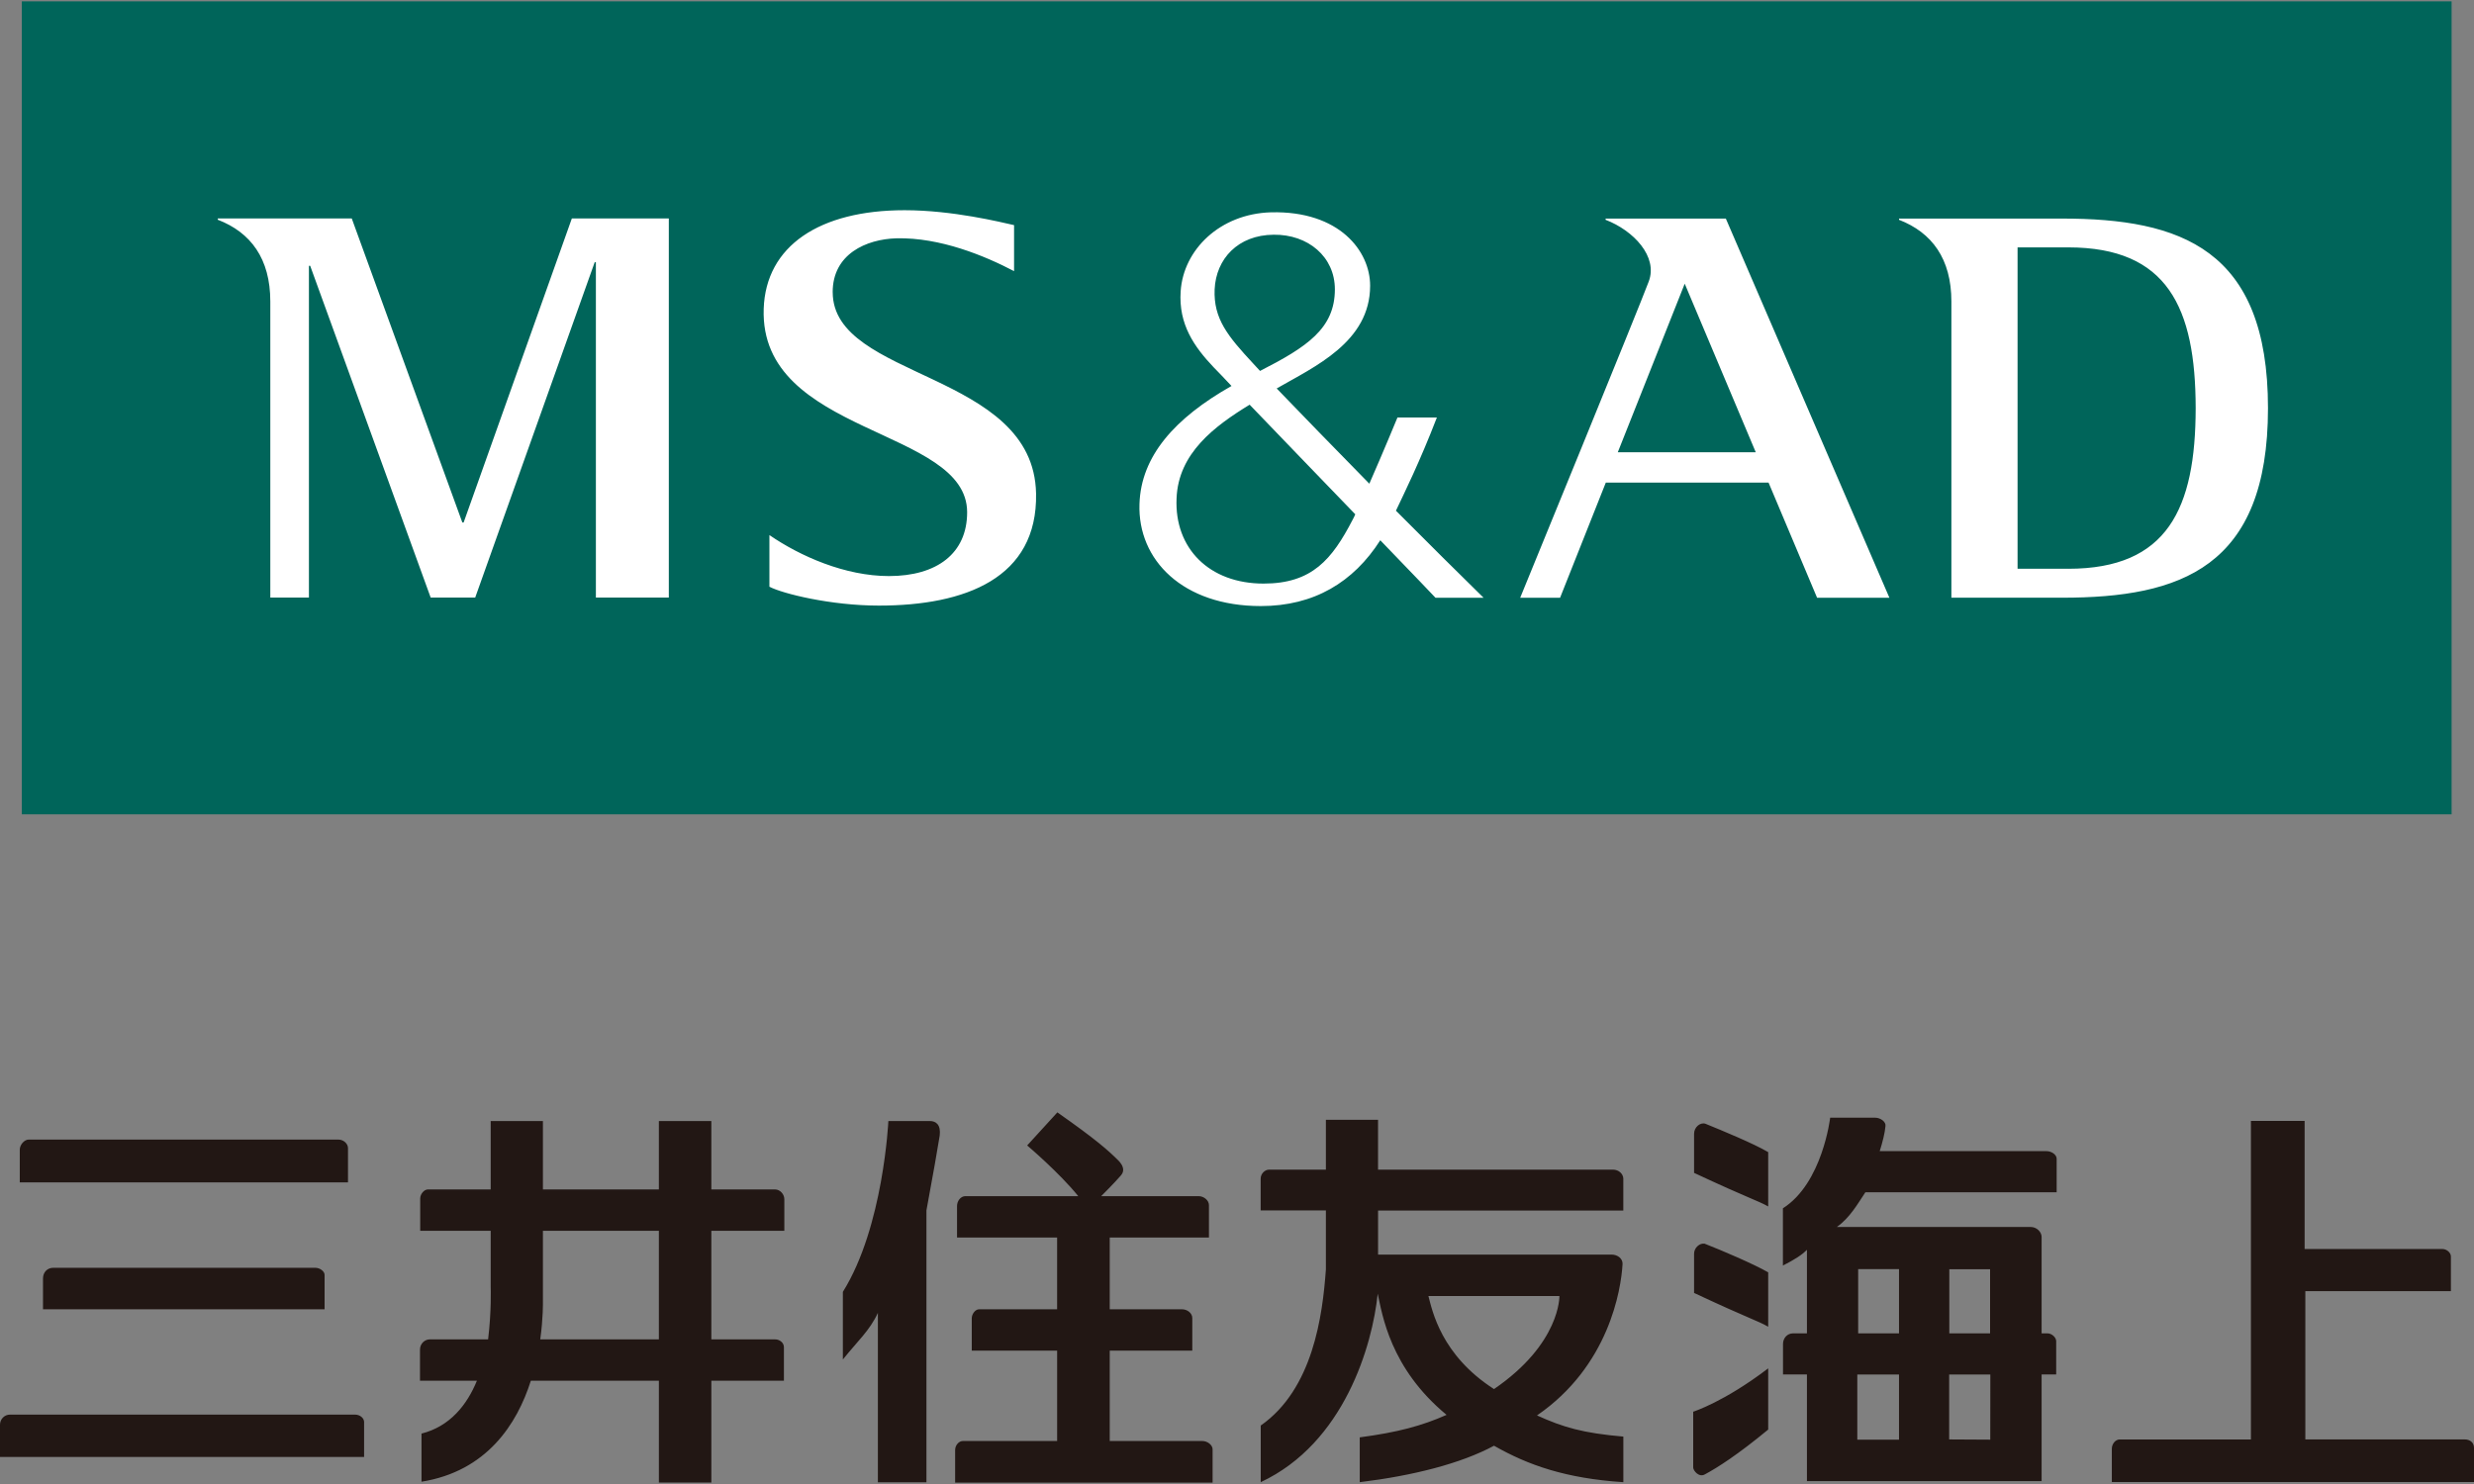 <?xml version="1.0" encoding="UTF-8"?><svg id="_レイヤー_1" xmlns="http://www.w3.org/2000/svg" width="100" height="60" viewBox="0 0 100 60"><rect x="0" y="0" width="100" height="60" fill="#808080" stroke="none"/><rect x=".882" y=".055" width="98.213" height="32.87" style="fill:#00655a; stroke-width:0px;"/><path d="M18.739,21.126h-.051l-4.47-12.294h-5.415v.052c1.331.512,2.123,1.572,2.123,3.305v11.971h1.561v-13.412h.051l4.87,13.412h1.8l4.83-13.558h.048v13.558h2.948v-15.329h-3.919l-4.375,12.294ZM33.657,11.813c0-1.543,1.357-2.143,2.577-2.178,1.772-.041,3.579.711,4.755,1.328v-1.861c-.533-.119-2.483-.603-4.425-.603-3.439,0-5.608,1.444-5.695,3.983-.175,5.137,8.223,4.793,8.223,8.229,0,1.666-1.222,2.58-3.161,2.58-1.766,0-3.58-.798-4.831-1.657v2.088c.533.28,2.481.763,4.425.763,3.491,0,6.418-1.107,6.353-4.531-.095-4.959-8.22-4.595-8.22-8.142M56.424,20.648c.328-.693.964-1.974,1.655-3.768h-1.593s-.584,1.418-1.137,2.676c-1.425-1.447-2.792-2.863-3.745-3.85,1.519-.877,3.777-1.873,3.777-4.155,0-1.398-1.24-3.034-4.008-2.967-2.064.061-3.538,1.511-3.65,3.189-.093,1.345.553,2.254,1.334,3.078.144.151.4.405.721.754-2.302,1.304-3.659,2.842-3.72,4.77-.078,2.268,1.755,4.129,4.904,4.129,2.147,0,3.743-.961,4.829-2.661,1.286,1.328,2.231,2.324,2.231,2.324h1.944c-.961-.938-2.228-2.201-3.541-3.518M49.096,11.697c.058-1.229.939-2.196,2.386-2.207,1.389-.018,2.474.891,2.474,2.207,0,1.584-1.126,2.33-3.025,3.3-.104-.117-.197-.21-.28-.303-1.025-1.104-1.605-1.808-1.555-2.997M54.672,21.018c-.83,1.596-1.633,2.577-3.598,2.577-2.197,0-3.606-1.427-3.517-3.442.068-1.835,1.546-2.93,2.954-3.791,1.179,1.223,2.82,2.935,4.27,4.432-.038.082-.07.157-.109.224M83.348,8.837h-6.588v.05c1.331.516,2.116,1.576,2.116,3.305v11.974h4.473c4.792,0,8.324-1.22,8.324-7.664,0-6.447-3.541-7.665-8.324-7.665M83.6,22.995h-2.049v-12.993h2.049c4.013,0,5.144,2.434,5.15,6.5-.006,4.062-1.137,6.494-5.15,6.494M64.899,8.837v.05c1.13.434,2.126,1.488,1.743,2.496-.344.938-5.195,12.784-5.195,12.784h1.612l1.848-4.654h6.579l1.961,4.654h2.923l-6.611-15.329h-4.86ZM65.392,18.284l2.705-6.814,2.871,6.814h-5.576Z" style="fill:#fff; stroke-width:0px;"/><path d="M45.331,47.077c.101.175.089.314-.025.449-.273.317-.796.836-.796.836h3.94c.212,0,.416.172.416.358v1.316h-4.01v2.9h2.921c.216,0,.416.157.416.355v1.317h-3.337v3.654h3.745c.205,0,.413.16.413.335v1.348h-10.407v-1.319c0-.192.152-.364.31-.364h3.813v-3.654h-3.451v-1.305c0-.178.144-.367.298-.367h3.152v-2.9h-4.045v-1.278c0-.201.147-.396.338-.396h4.562c-.769-.952-2.065-2.05-2.065-2.05l1.22-1.337c1.558,1.092,2.065,1.543,2.478,1.957.051.047.112.146.112.146M37.983,45.915c-.064.411-.286,1.683-.536,3.023v10.993h-1.963v-6.849c-.335.722-.817,1.136-1.415,1.884v-2.734c1.641-2.624,1.839-6.907,1.839-6.907h1.68c.24,0,.45.145.395.591M13.12,51.544v1.392H1.738v-1.243c0-.265.186-.434.409-.434h10.603c.179,0,.37.14.37.285M14.717,57.502v1.406H0v-1.302c0-.233.184-.411.399-.411h13.956c.186,0,.363.131.363.306M.799,46.483c0-.201.186-.408.357-.408h12.526c.208,0,.384.169.384.344v1.386H.799v-1.322ZM100,58.533v1.386h-14.639v-1.345c0-.198.15-.375.316-.375h5.306v-12.88h2.171v5.18h5.571c.171,0,.342.148.342.3v1.403h-5.884v5.996h6.45c.207,0,.367.131.367.335M26.632,54.153h-4.795c.121-.876.108-1.508.108-1.508v-2.883h4.687v4.391ZM31.703,49.762v-1.279c0-.189-.162-.393-.38-.393h-2.57v-2.766h-2.121v2.766h-4.687v-2.766h-2.111v2.766h-2.536c-.153,0-.313.186-.313.364v1.308h2.849v2.297s.035.944-.105,2.094h-2.36c-.198,0-.393.169-.393.414v1.258h2.3c-.397.972-1.085,1.846-2.239,2.137v1.945c2.637-.422,3.864-2.33,4.419-4.082h5.176v4.117h2.121v-4.117h2.933v-1.357c0-.178-.17-.315-.349-.315h-2.584v-4.391h2.95ZM75.073,55.572,75.073,55.572h1.686v2.635h-1.686v-2.635ZM75.108,51.311,75.108,51.311h1.651v2.598h-1.651v-2.598ZM78.786,55.572h1.664l-.003,2.635-1.661-.009v-2.627ZM78.792,51.317,78.792,51.317h1.648v2.592h-1.648v-2.592ZM75.4,48.204h7.731v-1.354c0-.169-.211-.308-.409-.308h-6.743c.119-.379.208-.734.232-1.008.032-.175-.2-.344-.415-.344h-1.82s-.308,2.647-1.91,3.663v2.315c.476-.244.759-.422.971-.637v3.378h-.558c-.24,0-.409.195-.409.431v1.232h.967v4.31h9.486v-4.31h.589v-1.354c-.005-.143-.173-.309-.357-.309h-.232v-3.899c0-.195-.191-.402-.446-.402h-7.83c.532-.376.847-.946,1.153-1.403M68.44,59.334v-2.257s1.245-.39,3.031-1.753v2.475c-1.23,1.016-2.046,1.537-2.552,1.808-.244.148-.479-.148-.479-.274M71.471,51.442v2.199c-.448-.256-.719-.3-2.996-1.366v-1.587c0-.233.22-.437.425-.405.68.265,1.992.824,2.571,1.159M71.471,46.582v2.196c-.45-.251-.719-.294-2.996-1.357v-1.578c0-.28.259-.478.46-.408.673.274,1.957.804,2.536,1.147M63.032,52.4s.051,1.919-2.644,3.762c-2.137-1.374-2.495-3.168-2.651-3.762h5.295ZM65.615,48.944v-1.287c0-.189-.179-.367-.416-.367h-9.498v-2.015h-2.108v2.015h-2.296c-.169,0-.341.161-.341.367v1.281h2.637v2.379c-.133,1.881-.524,4.846-2.634,6.319v2.289c3.379-1.578,4.519-5.551,4.728-7.618.186.833.494,3.005,2.784,4.898-1.01.446-1.974.705-3.51.909v1.812c2.147-.262,4.085-.751,5.428-1.474,1.382.789,2.906,1.322,5.227,1.474v-1.843c-1.639-.143-2.427-.373-3.49-.856,2.903-1.992,3.401-5.081,3.458-6.124.01-.207-.191-.379-.443-.379h-9.439v-1.779h9.914" style="fill:#221714; stroke-width:0px;"/></svg>